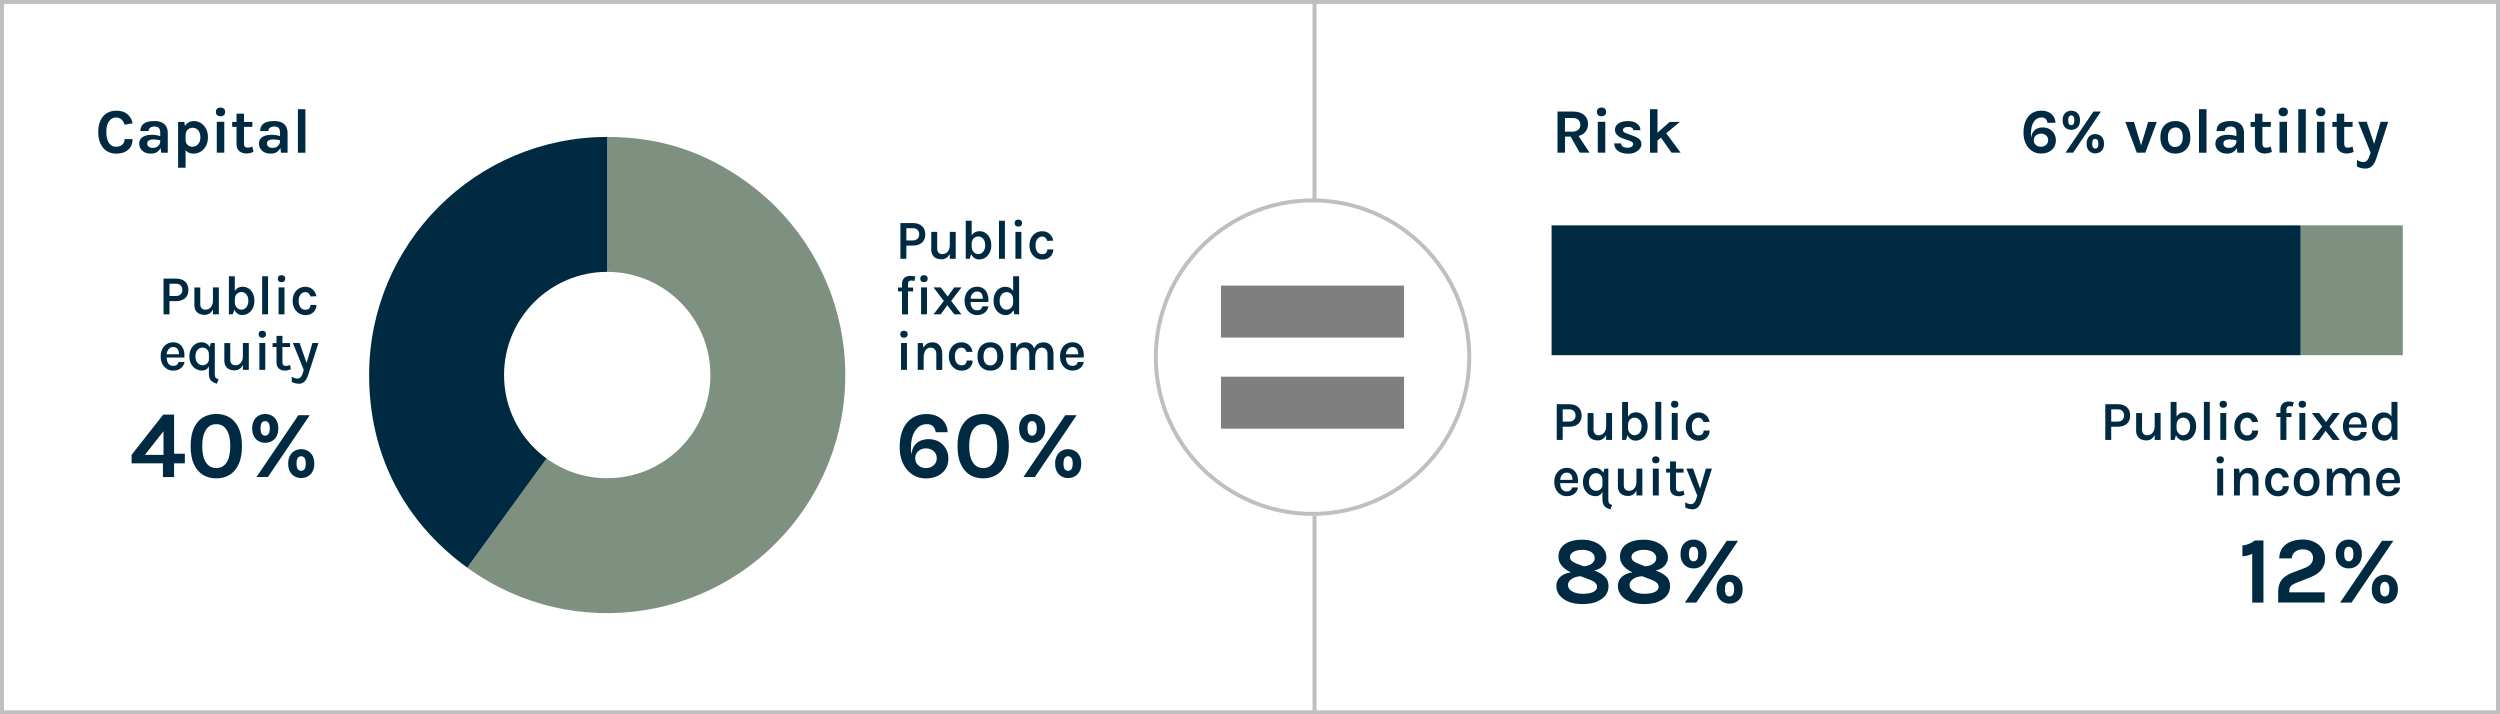 <?xml version="1.0" encoding="UTF-8"?><svg id="Layer_1" xmlns="http://www.w3.org/2000/svg" xmlns:xlink="http://www.w3.org/1999/xlink" viewBox="0 0 630 180"><rect x="0" y="0" width="630" height="180" fill="#333333" stroke="none"/><defs><style>.cls-1,.cls-2{fill:none;}.cls-3{fill:#7e9181;}.cls-4{clip-path:url(#clippath-1);}.cls-5{clip-path:url(#clippath-2);}.cls-6{fill:#fff;}.cls-2{stroke:#bfbfbf;stroke-miterlimit:10;}.cls-7{fill:#7f7f7f;}.cls-8{fill:#002a41;}.cls-9{clip-path:url(#clippath);}</style><clipPath id="clippath"><rect class="cls-1" width="630" height="180"/></clipPath><clipPath id="clippath-1"><rect class="cls-1" width="630" height="180"/></clipPath><clipPath id="clippath-2"><rect class="cls-1" width="630" height="180"/></clipPath></defs><rect class="cls-6" x=".5" y=".5" width="629" height="179"/><g class="cls-9"><rect class="cls-2" x=".5" y=".5" width="629" height="179"/><path class="cls-6" d="M330.76,129.5c21.78,0,39.5-17.72,39.5-39.5s-17.72-39.5-39.5-39.5-39.5,17.72-39.5,39.5,17.72,39.5,39.5,39.5"/><path class="cls-2" d="M330.76,129.5c21.78,0,39.5-17.72,39.5-39.5s-17.72-39.5-39.5-39.5-39.5,17.72-39.5,39.5,17.72,39.5,39.5,39.5Z"/></g><rect class="cls-7" x="307.69" y="71.97" width="46.13" height="13.1"/><rect class="cls-7" x="307.69" y="94.93" width="46.13" height="13.1"/><g class="cls-4"><path class="cls-8" d="M597.37,38.48l-.24.75c-.1.32-.21.6-.35.84-.14.24-.3.43-.49.57s-.41.2-.66.2c-.28,0-.55-.04-.83-.13-.28-.09-.56-.22-.85-.4v1.66c.36.18.72.31,1.07.39.35.08.71.12,1.08.12.64,0,1.18-.21,1.63-.62.45-.41.82-1.07,1.12-1.99l2.98-9.17h-1.92l-1.78,6.11h.34l-2.06-6.11h-2.14l3.12,7.76ZM592.85,30.72h-5.09v1.25h5.09v-1.25ZM592.25,38.59c.28-.08.57-.18.87-.3l-.27-1.33c-.24.09-.45.15-.64.19-.19.04-.37.06-.56.06-.61,0-.91-.32-.91-.96v-7.6h-1.89v7.66c0,.54.11.99.34,1.34.23.35.53.61.91.78.38.17.8.26,1.26.26.31,0,.61-.04.89-.12M585.76,30.69h-1.89v7.79h1.89v-7.79ZM585.68,29.01c.21-.2.31-.46.31-.81s-.1-.6-.31-.8-.49-.3-.86-.3-.65.1-.86.3c-.21.2-.31.47-.31.8s.1.62.31.81c.21.19.49.29.86.29s.65-.1.86-.29M581.06,27.51h-1.89v10.98h1.89v-10.98ZM576.33,30.69h-1.89v7.79h1.89v-7.79ZM576.24,29.01c.21-.2.31-.46.31-.81s-.1-.6-.31-.8-.49-.3-.86-.3-.66.1-.86.3c-.21.2-.31.47-.31.8s.1.62.31.81c.21.19.49.29.86.29s.65-.1.86-.29M572.24,30.72h-5.09v1.25h5.09v-1.25ZM571.64,38.59c.28-.08.57-.18.87-.3l-.27-1.33c-.24.09-.45.15-.64.19-.19.04-.37.06-.56.06-.61,0-.91-.32-.91-.96v-7.6h-1.89v7.66c0,.54.11.99.34,1.34.23.35.53.61.91.78.38.17.8.26,1.26.26.31,0,.6-.04.89-.12M562.81,38.28c.41-.28.72-.66.92-1.13s.31-.99.31-1.55h-.45c0,.26-.07.51-.21.77-.14.26-.35.47-.62.64-.27.17-.6.26-.99.26-.51,0-.89-.1-1.12-.31-.23-.21-.35-.46-.35-.74,0-.4.14-.68.43-.84s.66-.25,1.1-.25c.3,0,.63.03.98.08.35.05.67.13.96.22v-1.1c-.37-.11-.75-.19-1.12-.26-.38-.06-.77-.1-1.2-.1-.65,0-1.21.08-1.68.25-.47.17-.84.42-1.1.75-.26.33-.39.74-.39,1.24,0,.44.11.85.34,1.23.22.38.56.68,1,.92.45.23,1,.35,1.67.35.6,0,1.11-.14,1.52-.42M565.48,38.48v-4.94c0-.7-.14-1.27-.42-1.72-.28-.45-.67-.78-1.17-1-.5-.22-1.09-.32-1.76-.32-.74,0-1.38.09-1.91.26-.53.17-.94.44-1.22.82-.28.37-.42.85-.42,1.44h2.06c0-.24.06-.44.18-.61s.29-.3.52-.39c.22-.09.49-.14.79-.14.53,0,.9.13,1.12.39.22.26.33.66.33,1.21v3.12l.24,1.89h1.65ZM556.04,27.51h-1.89v10.98h1.89v-10.98ZM546.8,36.44c-.33-.41-.49-1.02-.49-1.83,0-.55.08-1.01.25-1.38.17-.37.4-.64.69-.83.29-.18.63-.28,1.01-.28.56,0,1,.21,1.32.62s.48,1.04.48,1.86c0,.54-.08.99-.25,1.35-.17.36-.4.64-.69.82-.29.18-.62.28-1,.28-.56,0-1-.21-1.33-.62M550.1,38.25c.57-.3,1.02-.76,1.36-1.36.34-.61.5-1.36.5-2.28s-.17-1.7-.5-2.3-.79-1.06-1.36-1.36c-.57-.3-1.2-.45-1.9-.45s-1.35.15-1.92.45c-.57.3-1.03.75-1.36,1.36s-.5,1.38-.5,2.3.17,1.67.5,2.28c.34.6.79,1.06,1.36,1.36s1.22.46,1.92.46,1.33-.15,1.9-.46M538.49,38.48h2.13l2.9-7.76h-2.18l-1.86,6.14h.14l-1.86-6.14h-2.18l2.9,7.76ZM521.4,31.26c-.14-.19-.21-.5-.21-.95s.07-.76.21-.94c.14-.18.33-.28.56-.28s.42.09.56.28c.15.18.22.5.22.94s-.07.76-.22.95c-.15.19-.33.28-.56.28s-.42-.09-.56-.28M523.05,32.47c.34-.18.61-.45.81-.81.2-.36.3-.81.3-1.36s-.1-.99-.3-1.34c-.2-.36-.47-.62-.81-.8-.34-.18-.7-.27-1.1-.27s-.74.09-1.07.27-.6.45-.8.8c-.2.36-.3.81-.3,1.34s.1,1,.3,1.36c.2.36.47.63.8.81.33.18.69.27,1.07.27s.76-.09,1.1-.27M527.44,37.17c-.14-.18-.21-.5-.21-.94s.07-.76.21-.95c.14-.19.33-.28.56-.28s.42.1.57.28c.14.19.22.5.22.95s-.07.76-.22.94c-.14.18-.33.27-.57.27s-.41-.09-.56-.27M529.1,38.39c.34-.18.6-.45.81-.81s.3-.81.3-1.36-.1-1-.3-1.36-.47-.63-.81-.81-.7-.27-1.1-.27-.74.09-1.07.27c-.33.18-.6.45-.8.81s-.3.81-.3,1.36.1,1,.3,1.36.47.63.8.81c.33.18.69.27,1.07.27s.76-.09,1.1-.27M522.42,38.48l7.02-10.38h-1.9l-7.04,10.38h1.92ZM513.03,36.53c-.35-.3-.52-.7-.52-1.2,0-.33.08-.62.24-.87.16-.25.38-.44.65-.58.27-.14.57-.21.9-.21.5,0,.93.15,1.29.44.36.3.54.7.54,1.22s-.18.89-.54,1.2c-.36.3-.79.45-1.29.45s-.92-.15-1.27-.45M516.27,38.29c.57-.27,1.01-.66,1.33-1.16.32-.5.48-1.07.48-1.73s-.14-1.21-.42-1.7c-.28-.5-.67-.88-1.17-1.17-.5-.28-1.07-.42-1.72-.42-.45,0-.89.08-1.3.24-.41.16-.76.42-1.05.8-.29.37-.48.89-.56,1.54-.03-.17-.04-.35-.05-.54s-.01-.36-.01-.52c0-1.24.24-2.22.72-2.95.48-.72,1.13-1.08,1.95-1.08.45,0,.8.12,1.04.36.24.24.39.57.45.98h2.02c-.03-.61-.19-1.15-.5-1.61-.3-.46-.72-.82-1.25-1.07-.53-.25-1.14-.38-1.82-.38-.9,0-1.69.22-2.36.65-.67.43-1.2,1.07-1.57,1.9-.37.83-.56,1.84-.56,3.03,0,1.01.19,1.9.56,2.69.37.79.89,1.41,1.55,1.86.66.45,1.43.68,2.3.68.75,0,1.4-.14,1.97-.41M423.52,38.48l-3.98-5.38-1.79.43,3.47,4.94h2.3ZM417.44,35.62l5.89-4.9h-2.56l-3.33,2.94v1.95ZM417.69,27.51h-1.89v10.98h1.89v-10.98ZM412.08,38.36c.49-.23.87-.53,1.15-.89.27-.37.41-.75.41-1.16,0-.49-.17-.9-.5-1.22-.33-.32-.8-.58-1.39-.78l-1.84-.69c-.63-.19-.94-.46-.94-.83,0-.22.11-.41.34-.57.23-.16.54-.24.94-.24.44,0,.77.07.99.22.22.15.34.35.37.61h1.78c-.02-.67-.29-1.22-.84-1.65-.54-.43-1.31-.65-2.3-.65s-1.79.2-2.39.6c-.6.4-.89.93-.89,1.59,0,.5.16.92.49,1.28.33.36.79.64,1.4.86l1.7.61c.35.11.6.22.76.35.16.12.24.3.24.52,0,.17-.06.32-.18.46-.12.14-.28.25-.49.33-.21.08-.45.12-.72.12-.5,0-.89-.09-1.18-.26s-.44-.46-.46-.84h-1.74c0,.54.15,1.01.44,1.4s.7.68,1.24.89c.54.21,1.18.31,1.92.31.64,0,1.21-.12,1.7-.34M404.53,30.69h-1.89v7.79h1.89v-7.79ZM404.44,29.01c.21-.2.31-.46.31-.81s-.1-.6-.31-.8-.49-.3-.86-.3-.65.1-.86.3c-.2.2-.31.47-.31.8s.1.62.31.81c.21.19.49.29.86.29s.65-.1.86-.29M394.38,29.73h1.95c.63,0,1.11.16,1.43.48s.49.74.49,1.25-.18.92-.54,1.24-.88.48-1.58.48h-1.76v-3.44ZM400.57,38.48l-3.2-4.86h-2.02l2.75,4.86h2.46ZM394.38,38.48v-4.05h1.95c1.24,0,2.2-.29,2.86-.87s1-1.34,1-2.28-.33-1.73-1-2.31c-.66-.58-1.62-.87-2.86-.87h-3.84v10.38h1.89Z"/><path class="cls-8" d="M425.93,141.03c-.21-.28-.32-.76-.32-1.43s.11-1.13.32-1.41.49-.41.83-.41.63.14.85.41c.22.28.33.75.33,1.41s-.11,1.15-.33,1.43c-.22.28-.5.42-.85.42s-.62-.14-.83-.42M428.4,142.84c.5-.27.91-.67,1.21-1.21.3-.54.46-1.22.46-2.03s-.15-1.48-.46-2.02c-.3-.54-.71-.94-1.21-1.21-.5-.27-1.05-.4-1.64-.4s-1.11.13-1.61.4c-.5.27-.9.67-1.2,1.21-.3.54-.46,1.21-.46,2.02s.15,1.49.46,2.03c.3.54.7.94,1.2,1.21.5.27,1.03.4,1.61.4s1.14-.13,1.64-.4M435,149.89c-.21-.27-.32-.74-.32-1.42s.11-1.14.32-1.42c.21-.28.49-.43.83-.43s.64.14.85.43c.22.28.32.76.32,1.42s-.11,1.14-.32,1.42c-.22.27-.5.41-.85.41s-.62-.14-.83-.41M437.48,151.72c.5-.27.91-.67,1.21-1.21.3-.54.46-1.22.46-2.03s-.15-1.49-.46-2.03c-.3-.54-.71-.94-1.21-1.21-.5-.27-1.05-.4-1.64-.4s-1.11.13-1.61.4c-.5.27-.9.67-1.2,1.21-.3.54-.46,1.22-.46,2.03s.15,1.49.46,2.03c.3.54.7.94,1.2,1.21.5.27,1.03.4,1.61.4s1.14-.13,1.64-.4M427.46,151.86l10.54-15.58h-2.86l-10.56,15.58h2.88ZM417.84,151.62c.98-.38,1.73-.91,2.25-1.58.52-.67.77-1.44.77-2.3,0-1.04-.31-1.85-.92-2.43-.61-.58-1.49-1.09-2.63-1.53l-4.58-1.78c-.51-.21-.9-.44-1.18-.69s-.41-.57-.41-.97c0-.34.14-.65.41-.92s.65-.49,1.12-.64c.47-.16,1-.23,1.58-.23.62,0,1.16.09,1.63.26.47.17.83.41,1.1.73.26.31.4.68.4,1.1s-.14.78-.41,1.09c-.28.31-.64.55-1.09.72-.45.17-.94.26-1.47.26v.82c.34.1.63.18.89.23.26.05.54.08.84.08.88,0,1.63-.16,2.26-.47s1.1-.73,1.43-1.24c.33-.51.49-1.07.49-1.67,0-.86-.27-1.63-.8-2.3-.54-.67-1.26-1.2-2.17-1.58-.91-.38-1.94-.58-3.07-.58-1.28,0-2.37.17-3.27.52-.9.35-1.59.84-2.06,1.48-.48.64-.71,1.39-.71,2.25,0,.75.19,1.4.58,1.96.38.55.85,1.01,1.41,1.38s1.1.66,1.64.86l4.44,1.7c.52.2.93.44,1.22.73.29.28.44.63.44,1.03,0,.5-.3.92-.9,1.24-.6.32-1.52.49-2.77.49-.67,0-1.28-.09-1.84-.27-.55-.18-.99-.44-1.32-.77-.33-.33-.49-.73-.49-1.19,0-.4.15-.77.45-1.1.3-.34.71-.6,1.24-.8.53-.2,1.13-.3,1.81-.3v-.7c-.38-.1-.72-.17-1.01-.23s-.6-.08-.94-.08c-.85,0-1.61.14-2.29.42-.68.28-1.22.68-1.61,1.2s-.59,1.15-.59,1.88c0,.86.27,1.64.81,2.32.54.68,1.3,1.22,2.29,1.62.98.4,2.14.59,3.48.59s2.59-.19,3.58-.58M402.33,151.62c.98-.38,1.73-.91,2.25-1.58.52-.67.77-1.44.77-2.3,0-1.04-.31-1.85-.92-2.43-.61-.58-1.49-1.09-2.63-1.53l-4.58-1.78c-.51-.21-.9-.44-1.18-.69s-.41-.57-.41-.97c0-.34.14-.65.41-.92s.65-.49,1.12-.64c.47-.16,1-.23,1.58-.23.62,0,1.16.09,1.63.26.47.17.83.41,1.1.73.26.31.4.68.4,1.1s-.14.78-.41,1.09c-.28.31-.64.55-1.09.72s-.94.26-1.47.26v.82c.34.1.63.18.89.23.26.05.54.08.84.08.88,0,1.63-.16,2.26-.47s1.1-.73,1.43-1.24c.33-.51.49-1.07.49-1.67,0-.86-.27-1.63-.8-2.3s-1.26-1.2-2.17-1.58-1.94-.58-3.07-.58c-1.28,0-2.37.17-3.27.52-.9.35-1.59.84-2.06,1.48-.48.64-.71,1.39-.71,2.25,0,.75.19,1.4.58,1.96.38.55.85,1.01,1.41,1.38s1.1.66,1.64.86l4.44,1.7c.52.2.93.44,1.22.73.29.28.44.63.44,1.03,0,.5-.3.92-.9,1.24-.6.32-1.52.49-2.77.49-.67,0-1.28-.09-1.84-.27-.55-.18-.99-.44-1.32-.77-.33-.33-.49-.73-.49-1.19,0-.4.15-.77.45-1.1.3-.34.71-.6,1.24-.8.53-.2,1.13-.3,1.81-.3v-.7c-.38-.1-.72-.17-1.01-.23s-.6-.08-.94-.08c-.85,0-1.61.14-2.29.42-.68.28-1.22.68-1.61,1.2s-.59,1.15-.59,1.88c0,.86.27,1.64.81,2.32.54.68,1.3,1.22,2.29,1.62s2.14.59,3.48.59,2.59-.19,3.58-.58"/><path class="cls-8" d="M427.71,124.86l-.2.67c-.08.28-.19.54-.31.77-.12.23-.27.41-.44.55-.17.13-.38.2-.62.2s-.48-.04-.72-.12c-.24-.08-.48-.2-.74-.37v1.32c.3.15.6.27.9.35.29.08.6.12.91.12.56,0,1.02-.18,1.4-.54.38-.36.69-.92.94-1.69l2.58-8.03h-1.52l-1.6,5.46h.28l-1.91-5.46h-1.69l2.73,6.76ZM424.26,118.1h-4.4v.99h4.4v-.99ZM423.73,124.95c.24-.07.49-.16.75-.26l-.22-1.05c-.21.08-.41.14-.57.17-.17.04-.34.06-.5.06-.57,0-.85-.3-.85-.9v-6.69h-1.49v6.74c0,.46.1.84.29,1.14.19.3.45.53.77.67.32.15.68.22,1.07.22.27,0,.52-.03.76-.11M418.01,118.08h-1.49v6.78h1.49v-6.78ZM417.95,116.52c.17-.16.25-.38.25-.65s-.08-.48-.25-.64c-.17-.16-.4-.24-.69-.24s-.52.08-.69.24c-.17.16-.25.37-.25.64s.08.49.25.65c.17.16.4.24.69.24s.52-.08.69-.24M407.69,122.39c0,.61.11,1.11.34,1.49s.53.66.92.84c.39.18.83.27,1.31.27s.95-.14,1.34-.41c.38-.27.68-.68.9-1.23.21-.54.32-1.22.32-2.03h-.43c0,.5-.08.92-.24,1.28-.16.35-.39.62-.67.81-.28.18-.6.28-.95.28-.42,0-.75-.12-.98-.36-.23-.24-.35-.6-.35-1.07v-4.17h-1.49v4.31ZM412.38,124.86h1.49v-6.78h-1.49v6.78ZM406.27,127.26c-.25-.08-.44-.17-.58-.26-.14-.09-.24-.22-.3-.39-.06-.16-.09-.39-.09-.68v-7.83h-.97l-.52,1.65v6.08c0,.7.15,1.26.46,1.65.31.4.82.69,1.55.88l.44-1.1ZM403.24,124.68c.31-.25.54-.59.69-1.03.14-.44.22-.95.22-1.53h-.32c0,.34-.08.62-.23.85-.15.23-.35.41-.59.54-.24.12-.5.18-.77.18-.3,0-.59-.08-.87-.24-.28-.16-.51-.41-.69-.74-.18-.33-.27-.74-.27-1.24,0-.46.08-.86.24-1.19.16-.33.37-.59.64-.77.27-.18.58-.27.92-.27.29,0,.56.07.8.2.24.14.44.33.59.59.15.25.22.57.22.93h.57c0-.69-.11-1.27-.33-1.72-.22-.45-.52-.79-.88-1.01-.37-.22-.78-.33-1.22-.33-.53,0-1.03.14-1.49.43-.46.28-.84.69-1.13,1.22-.29.53-.44,1.17-.44,1.91s.15,1.39.44,1.92c.29.53.68.94,1.16,1.23.48.28.99.43,1.54.43.49,0,.9-.12,1.21-.37M396.18,124.77c.4-.18.73-.44.99-.77.26-.33.42-.72.49-1.16h-1.52c-.06.33-.21.58-.44.75-.24.17-.53.25-.89.25s-.67-.09-.92-.27c-.25-.18-.43-.43-.55-.74-.12-.32-.18-.68-.18-1.08v-.6c0-.38.06-.72.19-1.03.13-.31.32-.55.57-.74.25-.18.55-.28.91-.28.3,0,.54.06.74.18.19.12.34.28.45.48.1.2.18.42.21.66.04.24.05.48.04.71l.32-.21h-3.71v.83h4.75c.07-.49.06-.96-.03-1.42-.09-.46-.25-.87-.48-1.24-.23-.36-.54-.65-.93-.87-.39-.21-.84-.32-1.38-.32-.58,0-1.11.14-1.58.43-.47.28-.85.69-1.13,1.23s-.42,1.17-.42,1.91.14,1.33.42,1.87c.28.54.66.95,1.13,1.25.47.3,1,.45,1.58.45.51,0,.97-.09,1.37-.28"/><path class="cls-8" d="M429.53,110.71c.42-.23.74-.54.96-.92.22-.39.33-.82.33-1.29h-1.51c0,.37-.11.67-.32.89-.21.22-.55.33-1,.33-.31,0-.59-.08-.84-.25-.25-.17-.45-.42-.59-.75-.14-.33-.22-.74-.22-1.22,0-.51.08-.93.23-1.26.16-.33.36-.57.61-.73.25-.16.52-.24.8-.24.35,0,.63.1.85.31.22.21.38.47.47.79l1.51-.06c-.05-.29-.14-.58-.28-.86-.14-.28-.33-.54-.56-.77-.23-.23-.51-.41-.84-.55-.33-.14-.71-.2-1.13-.2-.55,0-1.07.14-1.56.41s-.87.68-1.17,1.21c-.3.53-.45,1.18-.45,1.94s.15,1.35.45,1.89c.3.54.69.95,1.17,1.25s1,.44,1.56.44c.6,0,1.11-.11,1.53-.34M422.78,104.08h-1.49v6.78h1.49v-6.78ZM422.72,102.52c.17-.16.25-.38.25-.65s-.08-.48-.25-.64c-.17-.16-.4-.24-.69-.24s-.52.08-.69.24c-.17.16-.25.37-.25.64s.08.49.25.65c.17.16.39.24.69.24s.52-.08.69-.24M418.64,101.27h-1.49v9.59h1.49v-9.59ZM409.76,110.86l.5-1.64v-7.94h-1.49v9.59h.99ZM413.67,110.6c.46-.3.84-.72,1.11-1.26.28-.54.42-1.17.42-1.9s-.13-1.34-.4-1.87c-.27-.53-.63-.94-1.07-1.23s-.95-.43-1.49-.43c-.5,0-.93.12-1.3.36-.37.24-.65.59-.85,1.06-.2.46-.3,1.03-.3,1.7h.48c0-.38.08-.71.23-.97.15-.26.36-.47.61-.61.25-.14.52-.21.8-.21.34,0,.64.09.91.27.27.18.48.44.63.77.15.33.23.71.23,1.16s-.08.86-.23,1.19c-.16.34-.37.6-.63.78-.27.18-.57.28-.9.28-.28,0-.54-.07-.79-.22-.25-.15-.46-.36-.62-.63-.16-.27-.24-.59-.24-.96h-.48c0,.69.11,1.28.32,1.75.21.47.49.82.85,1.06.36.24.75.35,1.18.35.56,0,1.08-.15,1.54-.45M400.06,108.39c0,.62.11,1.11.34,1.49.22.38.53.66.92.84.39.18.83.27,1.31.27.51,0,.95-.14,1.34-.41.38-.27.68-.68.9-1.23.21-.54.32-1.22.32-2.03h-.43c0,.5-.08.93-.24,1.28-.16.35-.39.62-.67.81-.28.18-.6.28-.95.28-.42,0-.75-.12-.98-.36-.23-.24-.35-.6-.35-1.07v-4.17h-1.49v4.31ZM404.75,110.86h1.49v-6.78h-1.49v6.78ZM393.8,103.15h1.6c.54,0,.94.14,1.22.43.28.29.42.67.42,1.13s-.14.81-.42,1.1c-.28.29-.68.43-1.22.43h-1.6v-3.09ZM393.8,110.86v-3.32h1.6c1,0,1.78-.25,2.34-.75.56-.5.83-1.19.83-2.08s-.28-1.6-.83-2.1c-.55-.5-1.33-.75-2.34-.75h-3.1v9h1.51Z"/><path class="cls-8" d="M591.05,141.03c-.21-.28-.32-.76-.32-1.43s.11-1.13.32-1.41c.21-.28.49-.41.83-.41s.63.14.85.41c.22.28.33.75.33,1.41s-.11,1.15-.33,1.43c-.22.28-.5.42-.85.42s-.62-.14-.83-.42M593.52,142.84c.5-.27.91-.67,1.21-1.21s.46-1.22.46-2.03-.15-1.48-.46-2.02-.71-.94-1.21-1.21c-.5-.27-1.05-.4-1.64-.4s-1.11.13-1.61.4c-.5.27-.9.67-1.2,1.21s-.46,1.21-.46,2.02.15,1.49.46,2.03.7.94,1.2,1.21c.5.27,1.03.4,1.61.4s1.14-.13,1.64-.4M600.12,149.89c-.21-.27-.32-.74-.32-1.42s.11-1.14.32-1.42c.21-.28.49-.43.83-.43s.64.14.85.43.32.76.32,1.42-.11,1.14-.32,1.42c-.22.27-.5.41-.85.41s-.62-.14-.83-.41M602.6,151.72c.5-.27.91-.67,1.21-1.21.3-.54.46-1.22.46-2.03s-.15-1.49-.46-2.03-.71-.94-1.21-1.21c-.5-.27-1.05-.4-1.64-.4s-1.11.13-1.61.4c-.5.27-.9.67-1.2,1.21s-.46,1.22-.46,2.03.15,1.49.46,2.03c.3.54.7.94,1.2,1.21.5.27,1.03.4,1.61.4s1.14-.13,1.64-.4M592.58,151.86l10.54-15.58h-2.86l-10.56,15.58h2.88ZM585.81,151.86v-2.59h-8.9v-.46c0-.47.14-.85.42-1.15.28-.29.73-.56,1.36-.8l3.22-1.25c.9-.35,1.65-.76,2.24-1.21.59-.46,1.03-.99,1.33-1.6.29-.61.44-1.31.44-2.11,0-.94-.25-1.77-.75-2.48s-1.17-1.26-2.02-1.66c-.85-.4-1.8-.59-2.84-.59-1.11,0-2.11.17-3,.52s-1.6.87-2.12,1.58c-.53.7-.8,1.59-.83,2.65h3.14c.08-.74.38-1.31.91-1.7s1.17-.58,1.95-.58,1.43.21,1.87.62.65.92.65,1.52-.17,1.1-.5,1.51c-.33.41-.85.75-1.54,1.03l-3.19,1.22c-.79.3-1.45.67-1.97,1.09-.52.42-.92.93-1.18,1.54-.26.61-.4,1.35-.4,2.22v2.66h11.74ZM566.67,137.08c-.51.2-1.04.32-1.58.38v2.71c.41,0,.82-.05,1.22-.16.41-.1.82-.25,1.25-.44v12.29h2.83v-15.67h-2.14c-.54.4-1.07.7-1.58.89"/><path class="cls-8" d="M603.32,124.78c.4-.19.73-.44.99-.77.26-.33.42-.72.49-1.15h-1.52c-.06.33-.21.58-.44.75-.24.17-.53.25-.89.25s-.68-.09-.92-.27-.43-.43-.55-.74c-.12-.32-.18-.68-.18-1.08v-.6c0-.38.07-.72.19-1.03.13-.31.32-.55.57-.74.25-.18.55-.28.91-.28.3,0,.54.06.73.18.19.12.34.28.45.48.1.2.18.42.21.66.04.24.05.48.03.71l.32-.21h-3.71v.83h4.75c.07-.49.05-.97-.03-1.42-.09-.46-.25-.87-.48-1.24-.23-.36-.54-.65-.93-.87s-.84-.32-1.38-.32c-.58,0-1.11.14-1.59.43-.47.28-.85.69-1.13,1.23-.28.53-.42,1.17-.42,1.92s.14,1.33.42,1.87c.28.54.66.95,1.13,1.25.47.3,1,.45,1.58.45.51,0,.97-.09,1.37-.28M587.88,124.86v-3.07c0-.55.07-1.01.22-1.39.15-.38.35-.66.62-.86.27-.19.58-.29.92-.29.43,0,.78.14,1.04.42.26.28.39.69.39,1.24v3.96h1.48v-3.96c0-.6-.09-1.13-.29-1.58-.19-.45-.47-.8-.85-1.04-.38-.25-.84-.37-1.39-.37-.49,0-.93.12-1.3.36-.37.24-.67.59-.89,1.04l-.17-1.21h-1.3v6.76h1.49ZM597.17,124.86v-3.96c0-.6-.1-1.13-.29-1.58-.19-.45-.48-.8-.85-1.04-.38-.25-.84-.37-1.39-.37-.4,0-.77.07-1.1.22-.33.15-.62.37-.86.67-.24.31-.43.7-.56,1.18-.13.48-.2,1.06-.2,1.75h.64c0-.82.15-1.44.44-1.85.29-.42.71-.63,1.24-.63.43,0,.77.14,1.03.42.26.28.39.69.39,1.24v3.96h1.51ZM579.98,123.16c-.3-.39-.45-.95-.45-1.68,0-.5.07-.92.22-1.26.15-.34.36-.6.63-.77.27-.17.59-.26.95-.26.54,0,.95.2,1.25.59.3.39.45.96.45,1.7,0,.48-.08.9-.22,1.23-.15.34-.36.59-.63.77-.27.17-.58.26-.94.26-.53,0-.95-.19-1.25-.58M582.93,124.65c.49-.27.88-.66,1.16-1.19.29-.53.43-1.19.43-1.97s-.14-1.47-.43-2c-.29-.53-.67-.92-1.16-1.19-.49-.26-1.04-.39-1.65-.39s-1.17.13-1.66.39c-.49.26-.88.66-1.17,1.19-.29.53-.43,1.19-.43,2s.14,1.45.43,1.97c.29.53.68.92,1.17,1.19s1.04.4,1.66.4,1.16-.13,1.65-.4M575.5,124.71c.42-.23.74-.54.96-.92.22-.39.33-.82.33-1.29h-1.51c0,.37-.11.67-.32.89-.21.22-.55.33-1,.33-.31,0-.59-.08-.84-.26-.25-.17-.45-.42-.59-.75-.14-.33-.22-.74-.22-1.22,0-.51.08-.93.23-1.26.16-.33.36-.57.61-.73.25-.16.52-.24.8-.24.34,0,.63.1.85.31.22.21.38.47.47.79l1.51-.06c-.05-.29-.14-.58-.28-.86-.14-.28-.33-.54-.56-.77-.23-.23-.52-.41-.84-.55-.33-.14-.71-.2-1.13-.2-.56,0-1.08.14-1.56.41-.48.28-.87.68-1.17,1.21-.3.53-.44,1.18-.44,1.94s.15,1.35.44,1.89c.3.54.69.95,1.17,1.25.48.29,1,.44,1.56.44.6,0,1.11-.11,1.53-.34M564.45,124.86v-5.36l-.2-1.4h-1.29v6.76h1.49ZM569.14,124.86v-3.96c0-.6-.1-1.13-.29-1.58-.19-.45-.47-.8-.85-1.04-.38-.25-.84-.37-1.39-.37s-1.03.15-1.42.44c-.4.29-.71.72-.92,1.3-.22.57-.32,1.29-.32,2.14h.51c0-.55.07-1.01.22-1.39.15-.38.35-.66.62-.86.27-.19.57-.29.92-.29.43,0,.78.14,1.04.42.26.28.39.69.39,1.24v3.96h1.48ZM560.24,118.08h-1.49v6.78h1.49v-6.78ZM560.18,116.52c.17-.16.25-.38.25-.65s-.08-.48-.25-.64c-.17-.16-.4-.24-.69-.24s-.52.08-.69.24c-.17.16-.25.38-.25.64s.08.49.25.65c.16.16.4.24.69.24s.52-.08.69-.24"/><path class="cls-8" d="M604.16,110.86v-9.59h-1.51v7.94l.27,1.64h1.23ZM601.98,110.7c.35-.24.64-.59.85-1.06.21-.47.32-1.05.32-1.75h-.49c0,.37-.08.69-.24.96-.16.27-.37.48-.62.63-.25.15-.51.22-.79.22-.34,0-.64-.09-.9-.28-.27-.18-.48-.45-.63-.78-.16-.34-.23-.74-.23-1.19s.08-.83.23-1.16c.15-.33.37-.58.63-.77.27-.18.57-.27.91-.27.29,0,.56.07.81.21.25.14.45.34.6.61.15.26.23.59.23.97h.49c0-.67-.1-1.24-.3-1.7-.2-.47-.48-.82-.85-1.06-.37-.24-.8-.36-1.3-.36-.55,0-1.04.15-1.49.43s-.8.7-1.07,1.23c-.27.53-.4,1.15-.4,1.87s.14,1.36.41,1.9c.28.54.65.96,1.11,1.26.47.3.98.45,1.54.45.43,0,.83-.12,1.18-.35M594.95,110.78c.4-.19.73-.44.99-.77.26-.33.42-.72.49-1.15h-1.52c-.06.33-.21.58-.45.75-.23.17-.53.25-.89.25s-.68-.09-.92-.27c-.25-.18-.43-.43-.55-.74-.12-.32-.18-.68-.18-1.08v-.6c0-.38.06-.72.19-1.03.13-.31.32-.55.57-.74.25-.18.55-.28.91-.28.3,0,.54.06.74.18.19.12.34.28.44.48.1.2.18.42.21.66.04.24.05.48.04.71l.32-.21h-3.71v.83h4.75c.07-.49.05-.97-.03-1.42-.09-.46-.25-.87-.48-1.24-.23-.36-.54-.65-.93-.87-.39-.22-.84-.32-1.38-.32-.58,0-1.11.14-1.59.43-.47.29-.85.69-1.13,1.23-.28.53-.42,1.17-.42,1.92s.14,1.33.42,1.87c.28.54.66.95,1.13,1.25.47.3,1,.45,1.58.45.51,0,.97-.09,1.37-.28M584.42,110.86l1.64-2.29,1.76,2.29h1.81l-2.6-3.37,2.6-3.41h-1.82l-1.66,2.28-1.74-2.28h-1.83l2.61,3.41-2.61,3.37h1.83ZM580.94,104.08h-1.49v6.78h1.49v-6.78ZM580.88,102.52c.17-.16.25-.38.25-.65s-.08-.48-.25-.64c-.17-.16-.4-.24-.69-.24s-.52.08-.69.24c-.17.16-.25.37-.25.64s.08.49.25.65c.16.16.4.24.69.24s.52-.08.69-.24M577.46,104.1h-3.82v.99h3.82v-.99ZM576.17,110.86v-7.62c0-.23.04-.42.12-.55.08-.13.18-.22.31-.27.13-.05.26-.08.39-.08.12,0,.25.01.38.04.13.02.25.06.37.11l.29-1.15c-.22-.05-.45-.09-.68-.12-.23-.03-.45-.05-.66-.05-.36,0-.7.07-1.01.21-.31.14-.55.36-.74.67-.19.3-.28.69-.28,1.17v7.65h1.51ZM567.76,110.71c.42-.23.74-.54.96-.92.22-.39.33-.82.33-1.29h-1.51c0,.37-.11.67-.32.89-.21.22-.55.33-1,.33-.31,0-.59-.08-.84-.25-.25-.17-.45-.42-.59-.75-.14-.33-.22-.74-.22-1.22,0-.51.08-.93.23-1.26.16-.33.36-.57.61-.73.25-.16.52-.24.8-.24.35,0,.63.1.85.31.22.21.38.47.47.79l1.51-.06c-.05-.29-.14-.58-.28-.86-.14-.28-.33-.54-.56-.77-.23-.23-.51-.41-.84-.55s-.71-.2-1.13-.2c-.55,0-1.07.14-1.56.41-.48.28-.87.68-1.17,1.21-.3.53-.45,1.18-.45,1.94s.15,1.35.45,1.89c.3.54.69.95,1.17,1.25.48.29,1,.44,1.56.44.6,0,1.11-.11,1.53-.34M561.01,104.08h-1.49v6.78h1.49v-6.78ZM560.95,102.52c.17-.16.25-.38.25-.65s-.08-.48-.25-.64c-.17-.16-.4-.24-.69-.24s-.52.08-.69.24c-.17.16-.25.37-.25.64s.08.49.25.65c.16.16.39.24.69.24s.52-.08.69-.24M556.87,101.27h-1.49v9.59h1.49v-9.59ZM547.99,110.86l.5-1.64v-7.94h-1.49v9.59h.99ZM551.9,110.6c.46-.3.84-.72,1.11-1.26.28-.54.42-1.17.42-1.9s-.13-1.34-.4-1.87c-.27-.53-.63-.94-1.07-1.23s-.95-.43-1.49-.43c-.5,0-.93.12-1.3.36-.37.24-.65.59-.85,1.06-.2.46-.3,1.03-.3,1.7h.48c0-.38.08-.71.23-.97.15-.26.36-.47.61-.61s.52-.21.8-.21c.34,0,.65.09.91.27.27.18.48.44.63.77.15.33.23.71.23,1.16s-.08.86-.24,1.19c-.16.34-.37.6-.63.78-.27.18-.57.28-.9.28-.28,0-.54-.07-.79-.22-.25-.15-.46-.36-.62-.63-.16-.27-.24-.59-.24-.96h-.48c0,.69.1,1.28.32,1.75.21.47.49.82.85,1.06.36.24.75.35,1.18.35.56,0,1.08-.15,1.54-.45M538.29,108.39c0,.62.11,1.11.34,1.49.22.38.53.66.92.84.39.18.83.27,1.31.27.51,0,.95-.14,1.34-.41.38-.27.68-.68.9-1.23.22-.54.32-1.22.32-2.03h-.43c0,.5-.08.93-.24,1.28-.16.35-.39.62-.67.81-.28.18-.6.28-.95.28-.42,0-.75-.12-.98-.36-.23-.24-.35-.6-.35-1.07v-4.17h-1.49v4.31ZM542.98,110.86h1.49v-6.78h-1.49v6.78ZM532.03,103.15h1.6c.54,0,.94.14,1.22.43.28.29.42.67.42,1.13s-.14.81-.42,1.1c-.28.29-.68.43-1.22.43h-1.6v-3.09ZM532.03,110.86v-3.32h1.6c1,0,1.78-.25,2.34-.75s.83-1.19.83-2.08-.28-1.6-.83-2.1-1.34-.75-2.34-.75h-3.1v9h1.51Z"/><path class="cls-8" d="M76.96,27.51h-1.89v10.98h1.89v-10.98ZM69.79,38.28c.41-.28.72-.66.92-1.13.21-.47.31-.99.31-1.55h-.45c0,.26-.07.51-.21.77-.14.26-.35.47-.62.64-.27.17-.6.26-.99.26-.51,0-.89-.1-1.12-.31-.24-.21-.35-.46-.35-.74,0-.4.14-.68.43-.84.29-.16.66-.25,1.1-.25.3,0,.63.03.98.08.35.05.67.13.96.22v-1.1c-.37-.11-.75-.19-1.12-.26-.38-.06-.77-.1-1.2-.1-.64,0-1.2.08-1.68.25-.48.17-.84.42-1.1.75-.26.33-.39.75-.39,1.24,0,.44.11.85.34,1.23.22.38.56.68,1,.92s1,.35,1.67.35c.6,0,1.11-.14,1.52-.42M72.47,38.48v-4.94c0-.7-.14-1.27-.42-1.72-.28-.45-.67-.78-1.17-1s-1.09-.32-1.76-.32c-.74,0-1.38.09-1.91.26-.53.17-.94.45-1.22.82s-.42.85-.42,1.44h2.06c0-.24.06-.44.18-.61s.29-.3.52-.39c.22-.09.49-.14.79-.14.53,0,.9.13,1.12.39s.33.66.33,1.21v3.12l.24,1.89h1.65ZM63.6,30.72h-5.09v1.25h5.09v-1.25ZM63,38.59c.28-.08.57-.18.87-.3l-.27-1.33c-.24.08-.45.15-.64.19-.19.04-.37.06-.56.06-.61,0-.91-.32-.91-.96v-7.6h-1.89v7.66c0,.54.11.99.34,1.34.23.35.53.61.91.78.38.17.8.26,1.26.26.31,0,.61-.04.89-.12M56.52,30.69h-1.89v7.79h1.89v-7.79ZM56.43,29.01c.21-.19.31-.46.31-.81s-.1-.6-.31-.8-.49-.3-.86-.3-.65.1-.86.3c-.2.2-.31.47-.31.8s.1.62.31.81c.21.2.49.29.86.29s.65-.1.86-.29M46.77,42.27v-9.63l-.34-1.92h-1.55v11.55h1.89ZM50.55,38.22c.55-.32,1-.79,1.34-1.41.34-.61.51-1.35.51-2.22s-.17-1.59-.5-2.2c-.34-.61-.77-1.08-1.32-1.4-.54-.33-1.12-.49-1.73-.49-.5,0-.96.12-1.38.38-.42.25-.76.64-1.01,1.16-.25.52-.38,1.19-.38,2h.69c0-.39.08-.72.24-1,.16-.28.37-.48.64-.63.27-.14.56-.22.88-.22.38,0,.72.1,1.01.29.3.19.53.47.7.83.17.36.26.79.26,1.28,0,.54-.1.99-.3,1.35-.2.35-.46.62-.76.79-.31.17-.62.26-.93.26s-.59-.07-.85-.2-.48-.32-.64-.56c-.16-.25-.24-.54-.24-.89h-.69c0,.75.11,1.38.32,1.88.21.5.52.87.92,1.12.4.25.89.37,1.46.37.63,0,1.23-.16,1.78-.49M39.61,38.28c.41-.28.72-.66.92-1.13s.31-.99.31-1.55h-.45c0,.26-.07.51-.21.77-.14.26-.35.47-.62.64-.27.17-.6.26-.99.26-.51,0-.88-.1-1.12-.31-.24-.21-.35-.46-.35-.74,0-.4.14-.68.43-.84.29-.16.66-.25,1.1-.25.3,0,.63.03.98.08.35.05.67.13.96.22v-1.1c-.37-.11-.75-.19-1.12-.26-.38-.06-.77-.1-1.2-.1-.65,0-1.21.08-1.68.25s-.84.42-1.1.75c-.26.33-.39.75-.39,1.24,0,.44.11.85.34,1.23s.56.68,1,.92,1,.35,1.67.35c.6,0,1.11-.14,1.52-.42M42.28,38.48v-4.94c0-.7-.14-1.27-.42-1.72-.28-.45-.67-.78-1.17-1-.5-.22-1.09-.32-1.76-.32-.74,0-1.38.09-1.91.26-.53.17-.94.45-1.22.82-.28.37-.42.85-.42,1.44h2.06c0-.24.06-.44.18-.61s.29-.3.52-.39c.22-.09.49-.14.79-.14.53,0,.9.13,1.12.39s.33.66.33,1.21v3.12l.24,1.89h1.65ZM31.48,38.27c.62-.29,1.1-.7,1.43-1.24s.5-1.2.5-1.97h-2.02c0,.56-.19,1.02-.56,1.38-.37.36-.9.54-1.57.54-.53,0-.98-.15-1.34-.45s-.65-.72-.84-1.28c-.19-.55-.29-1.22-.29-1.98,0-.82.11-1.5.33-2.04.22-.54.52-.95.89-1.22.37-.27.79-.4,1.26-.4.53,0,.97.17,1.34.5.36.34.63.78.79,1.32l2.02-.37c-.19-.94-.63-1.7-1.31-2.29-.68-.59-1.62-.88-2.84-.88-.88,0-1.65.2-2.33.61-.68.41-1.21,1.01-1.6,1.81-.39.8-.58,1.78-.58,2.96s.19,2.11.56,2.92c.37.81.9,1.43,1.57,1.87.68.43,1.47.65,2.38.65.86,0,1.6-.14,2.22-.43"/><path class="cls-8" d="M65.98,109.37c-.21-.28-.32-.76-.32-1.43s.11-1.13.32-1.41.49-.41.83-.41.63.14.85.41.33.75.33,1.41-.11,1.15-.33,1.43c-.22.28-.5.42-.85.42s-.62-.14-.83-.42M68.46,111.19c.5-.27.91-.67,1.21-1.21s.46-1.22.46-2.03-.15-1.48-.46-2.02c-.3-.54-.71-.94-1.21-1.21-.5-.27-1.05-.4-1.64-.4s-1.11.13-1.61.4c-.5.27-.9.67-1.2,1.21-.3.54-.46,1.21-.46,2.02s.15,1.49.46,2.03.7.94,1.2,1.21c.5.27,1.03.4,1.61.4s1.14-.13,1.64-.4M75.05,118.24c-.21-.27-.32-.74-.32-1.42s.11-1.14.32-1.42c.21-.28.49-.43.83-.43s.64.14.85.43c.22.28.32.76.32,1.42s-.11,1.14-.32,1.42c-.22.27-.5.41-.85.41s-.62-.14-.83-.41M77.53,120.07c.5-.27.91-.67,1.21-1.21s.46-1.22.46-2.03-.15-1.49-.46-2.03c-.3-.54-.71-.94-1.21-1.21-.5-.27-1.05-.4-1.64-.4s-1.11.13-1.61.4c-.5.27-.9.67-1.2,1.21-.3.54-.46,1.22-.46,2.03s.15,1.49.46,2.03.7.94,1.2,1.21c.5.27,1.03.4,1.61.4s1.14-.13,1.64-.4M67.51,120.21l10.54-15.58h-2.86l-10.56,15.58h2.88ZM51.89,116.53c-.62-.95-.93-2.31-.93-4.1s.31-3.15.93-4.11c.62-.96,1.49-1.43,2.62-1.43s1.99.48,2.6,1.43c.62.96.92,2.33.92,4.11s-.31,3.15-.92,4.1c-.62.95-1.48,1.42-2.6,1.42s-2-.47-2.62-1.42M57.87,119.66c.97-.59,1.73-1.49,2.28-2.69s.82-2.71.82-4.54-.27-3.35-.82-4.55c-.55-1.2-1.31-2.09-2.28-2.68s-2.09-.88-3.35-.88-2.41.29-3.38.88-1.73,1.48-2.28,2.68c-.55,1.2-.82,2.72-.82,4.55s.27,3.34.82,4.54,1.31,2.1,2.28,2.69c.97.59,2.1.89,3.38.89s2.38-.3,3.35-.89M41.2,114.62h-4.68l4.68-5.95v5.95ZM33.16,114.62v2.14h7.9v3.46h2.81v-3.46h2.71v-2.42h-2.71v-9.86h-2.74l-7.97,10.15Z"/><path class="cls-8" d="M76.55,93.21l-.2.67c-.08.28-.19.54-.31.77s-.27.41-.44.55c-.17.14-.38.2-.62.2s-.48-.04-.72-.12c-.24-.08-.48-.2-.74-.37v1.32c.3.16.6.27.9.35.29.08.6.12.91.12.56,0,1.02-.18,1.4-.54.38-.36.69-.92.94-1.69l2.58-8.03h-1.52l-1.6,5.46h.28l-1.91-5.46h-1.69l2.73,6.76ZM73.09,86.45h-4.4v.99h4.4v-.99ZM72.56,93.29c.24-.07.49-.16.75-.26l-.22-1.05c-.21.08-.41.14-.57.18-.17.04-.34.06-.5.06-.56,0-.85-.3-.85-.9v-6.69h-1.49v6.74c0,.46.1.84.29,1.14.19.3.45.52.77.67s.68.22,1.07.22c.27,0,.52-.04.76-.11M66.85,86.43h-1.49v6.78h1.49v-6.78ZM66.79,84.87c.17-.16.25-.38.25-.65s-.08-.48-.25-.64c-.17-.16-.4-.24-.69-.24s-.52.08-.69.24c-.17.16-.25.38-.25.64s.08.49.25.65c.17.16.4.24.69.24s.52-.08.69-.24M56.52,90.74c0,.62.11,1.11.34,1.49.22.38.53.66.92.84.39.18.83.27,1.31.27s.95-.14,1.34-.41c.38-.27.68-.68.9-1.22.21-.54.32-1.22.32-2.03h-.43c0,.5-.08.92-.25,1.28-.16.35-.39.62-.67.81-.28.18-.6.28-.95.28-.42,0-.75-.12-.98-.36-.24-.24-.35-.6-.35-1.07v-4.17h-1.49v4.31ZM61.21,93.21h1.49v-6.78h-1.49v6.78ZM55.1,95.6c-.25-.08-.44-.17-.58-.26-.14-.09-.24-.22-.3-.39-.06-.16-.09-.39-.09-.68v-7.83h-.97l-.52,1.64v6.08c0,.71.15,1.26.46,1.65.31.4.82.69,1.55.88l.44-1.1ZM52.07,93.03c.31-.25.54-.59.69-1.03.15-.44.22-.95.22-1.53h-.32c0,.34-.08.62-.23.85-.15.23-.35.41-.59.54s-.5.19-.77.19c-.3,0-.59-.08-.87-.25-.28-.16-.51-.41-.69-.74-.18-.33-.27-.74-.27-1.24,0-.46.08-.86.24-1.19s.37-.59.64-.77c.27-.18.58-.27.92-.27.29,0,.56.07.8.2.25.14.44.33.59.58s.22.57.22.93h.57c0-.69-.11-1.27-.33-1.72-.22-.45-.52-.79-.88-1.01-.37-.22-.78-.33-1.22-.33-.53,0-1.03.14-1.5.43-.46.28-.84.69-1.13,1.22-.29.53-.44,1.17-.44,1.91s.15,1.39.44,1.92c.29.53.68.94,1.16,1.23.48.28.99.43,1.54.43.49,0,.9-.12,1.21-.37M45.02,93.12c.4-.18.73-.44.99-.77.26-.33.42-.72.49-1.15h-1.52c-.06.33-.21.58-.44.75-.24.17-.53.25-.89.25s-.68-.09-.92-.27c-.25-.18-.43-.43-.55-.75-.12-.32-.18-.68-.18-1.08v-.6c0-.38.06-.72.19-1.03.13-.31.32-.56.57-.74.25-.18.55-.28.91-.28.3,0,.54.06.74.18.19.12.34.28.44.48.11.2.18.42.21.66.04.24.05.48.03.71l.32-.21h-3.71v.83h4.75c.06-.49.06-.96-.03-1.42-.09-.46-.25-.87-.48-1.23-.23-.36-.54-.65-.93-.87-.38-.21-.84-.32-1.38-.32-.58,0-1.11.14-1.59.43-.47.28-.85.69-1.13,1.23-.28.53-.42,1.17-.42,1.91s.14,1.33.42,1.87c.28.54.66.95,1.13,1.25.47.3,1,.45,1.58.45.51,0,.97-.09,1.37-.28"/><path class="cls-8" d="M78.45,79.06c.42-.23.74-.54.96-.92.22-.39.33-.82.33-1.29h-1.51c0,.37-.11.67-.32.89-.21.22-.55.32-1,.32-.31,0-.59-.08-.84-.25-.25-.17-.45-.42-.59-.75-.14-.33-.22-.74-.22-1.22,0-.51.08-.93.24-1.26.16-.33.36-.57.61-.73s.52-.24.8-.24c.35,0,.63.1.85.31.22.21.38.47.46.79l1.51-.06c-.05-.29-.14-.58-.28-.86-.14-.28-.33-.54-.56-.77-.23-.23-.51-.41-.84-.55s-.71-.2-1.13-.2c-.55,0-1.07.14-1.56.41-.48.28-.87.68-1.17,1.21-.3.53-.44,1.18-.44,1.94s.15,1.35.44,1.89c.3.54.69.95,1.17,1.25.48.29,1,.44,1.56.44.6,0,1.11-.11,1.53-.34M71.69,72.43h-1.49v6.78h1.49v-6.78ZM71.63,70.87c.17-.16.25-.38.25-.65s-.08-.48-.25-.64c-.17-.16-.4-.24-.69-.24s-.52.08-.69.24c-.17.16-.25.37-.25.64s.08.49.25.65c.16.16.39.24.69.24s.52-.08.69-.24M67.55,69.62h-1.49v9.59h1.49v-9.59ZM58.67,79.21l.5-1.64v-7.95h-1.49v9.59h.99ZM62.58,78.95c.47-.3.84-.72,1.11-1.26.28-.54.42-1.17.42-1.9s-.13-1.34-.4-1.87c-.27-.53-.63-.94-1.07-1.23s-.94-.43-1.49-.43c-.5,0-.93.12-1.3.36-.37.24-.65.59-.85,1.06-.2.46-.3,1.03-.3,1.7h.48c0-.38.08-.71.23-.97.15-.26.36-.47.61-.61.25-.14.52-.21.8-.21.34,0,.65.09.91.27.27.18.48.44.63.77.15.33.23.71.23,1.16s-.08.86-.23,1.19c-.16.34-.37.6-.63.78-.27.18-.57.28-.9.28-.28,0-.54-.07-.79-.22-.25-.15-.46-.36-.62-.63-.16-.27-.24-.59-.24-.96h-.48c0,.69.11,1.28.32,1.75s.49.82.85,1.06c.36.24.75.35,1.18.35.56,0,1.08-.15,1.54-.45M48.97,76.74c0,.62.11,1.11.34,1.5.22.38.53.66.92.84.39.18.83.27,1.31.27.51,0,.95-.14,1.34-.41.38-.27.68-.68.9-1.23.21-.54.32-1.22.32-2.03h-.43c0,.5-.08.93-.25,1.28-.16.35-.39.62-.67.8-.28.18-.6.28-.95.28-.42,0-.75-.12-.98-.36-.24-.24-.35-.6-.35-1.07v-4.17h-1.49v4.31ZM53.66,79.21h1.49v-6.78h-1.49v6.78ZM42.71,71.5h1.6c.54,0,.94.14,1.22.43.28.29.42.67.42,1.13s-.14.81-.42,1.1c-.28.29-.69.43-1.22.43h-1.6v-3.09ZM42.71,79.21v-3.32h1.6c1,0,1.78-.25,2.34-.75.55-.5.83-1.19.83-2.08s-.28-1.6-.83-2.1c-.56-.5-1.34-.75-2.34-.75h-3.1v9h1.51Z"/><path class="cls-8" d="M259.25,109.37c-.21-.28-.32-.76-.32-1.43s.11-1.13.32-1.41.49-.41.83-.41.63.14.85.41.33.75.33,1.41-.11,1.15-.33,1.43c-.22.28-.5.42-.85.42s-.62-.14-.83-.42M261.72,111.19c.5-.27.91-.67,1.21-1.21.3-.54.46-1.22.46-2.03s-.15-1.48-.46-2.02c-.3-.54-.71-.94-1.21-1.21-.5-.27-1.05-.4-1.64-.4s-1.11.13-1.61.4c-.5.27-.9.67-1.2,1.21-.3.54-.46,1.21-.46,2.02s.15,1.49.46,2.03c.3.54.7.94,1.2,1.21.5.27,1.03.4,1.61.4s1.14-.13,1.64-.4M268.32,118.24c-.21-.27-.32-.74-.32-1.42s.11-1.14.32-1.42c.21-.28.49-.43.83-.43s.64.14.85.43c.22.28.32.76.32,1.42s-.11,1.14-.32,1.42c-.22.27-.5.41-.85.41s-.62-.14-.83-.41M270.8,120.07c.5-.27.91-.67,1.21-1.21.3-.54.46-1.22.46-2.03s-.15-1.49-.46-2.03c-.3-.54-.71-.94-1.21-1.21-.5-.27-1.05-.4-1.64-.4s-1.11.13-1.61.4c-.5.27-.9.67-1.2,1.21-.3.54-.46,1.22-.46,2.03s.15,1.49.46,2.03c.3.54.7.94,1.2,1.21.5.27,1.03.4,1.61.4s1.14-.13,1.64-.4M260.78,120.21l10.54-15.58h-2.86l-10.56,15.58h2.88ZM245.16,116.53c-.62-.95-.93-2.31-.93-4.1s.31-3.15.93-4.11c.62-.96,1.49-1.43,2.62-1.43s1.99.48,2.6,1.43c.62.96.92,2.33.92,4.11s-.31,3.15-.92,4.1c-.62.95-1.48,1.42-2.6,1.42s-2-.47-2.62-1.42M251.13,119.66c.97-.59,1.73-1.49,2.28-2.69.55-1.2.82-2.71.82-4.54s-.27-3.35-.82-4.55c-.55-1.2-1.31-2.09-2.28-2.68-.97-.59-2.09-.88-3.35-.88s-2.41.29-3.38.88c-.97.59-1.73,1.48-2.28,2.68-.55,1.2-.82,2.72-.82,4.55s.27,3.34.82,4.54,1.31,2.1,2.28,2.69,2.1.89,3.38.89,2.38-.3,3.35-.89M231.43,117.28c-.52-.45-.79-1.05-.79-1.79,0-.5.12-.93.37-1.31s.57-.67.97-.88c.4-.21.85-.31,1.35-.31.75,0,1.4.22,1.93.67s.8,1.05.8,1.83-.27,1.34-.8,1.79-1.18.68-1.93.68-1.38-.23-1.9-.68M236.29,119.93c.85-.41,1.52-.99,1.99-1.73s.71-1.61.71-2.59-.21-1.81-.64-2.56c-.42-.74-1.01-1.33-1.75-1.75-.74-.42-1.6-.64-2.58-.64-.68,0-1.33.12-1.94.35-.62.24-1.14.63-1.58,1.19-.44.56-.72,1.33-.85,2.32-.04-.26-.07-.52-.08-.8-.01-.28-.02-.54-.02-.78,0-1.86.36-3.34,1.08-4.42s1.7-1.63,2.93-1.63c.68,0,1.2.18,1.56.54s.58.85.67,1.48h3.02c-.04-.92-.29-1.72-.74-2.41-.46-.69-1.08-1.22-1.87-1.6-.79-.38-1.7-.57-2.74-.57-1.35,0-2.53.33-3.55.98s-1.8,1.6-2.36,2.85c-.56,1.25-.84,2.76-.84,4.55,0,1.51.28,2.86.83,4.04.56,1.18,1.33,2.11,2.32,2.79.99.68,2.14,1.02,3.44,1.02,1.12,0,2.11-.21,2.96-.62"/><path class="cls-8" d="M271.63,93.12c.4-.19.73-.44.99-.77.26-.33.42-.72.49-1.15h-1.52c-.06.33-.21.58-.44.75-.24.17-.53.25-.89.25s-.67-.09-.92-.27-.43-.43-.55-.75c-.12-.32-.18-.68-.18-1.08v-.6c0-.38.06-.72.19-1.03.13-.31.32-.55.57-.74.25-.18.55-.28.91-.28.3,0,.54.06.74.18.19.12.34.28.45.48.1.2.18.42.21.66.04.24.05.48.04.71l.32-.21h-3.71v.83h4.75c.07-.49.06-.96-.03-1.42-.09-.46-.25-.87-.48-1.24-.23-.36-.54-.65-.93-.87-.39-.21-.84-.32-1.38-.32-.58,0-1.11.14-1.58.43-.47.29-.85.69-1.13,1.23-.28.53-.42,1.17-.42,1.91s.14,1.33.42,1.87c.28.54.66.95,1.13,1.25.47.3,1,.45,1.58.45.51,0,.97-.09,1.37-.28M256.19,93.21v-3.07c0-.55.07-1.01.22-1.39s.35-.66.62-.86c.27-.19.57-.29.92-.29.43,0,.78.14,1.04.42.26.28.39.69.39,1.24v3.96h1.48v-3.96c0-.6-.1-1.13-.29-1.58-.19-.45-.47-.8-.85-1.04s-.84-.37-1.39-.37c-.49,0-.93.12-1.3.36s-.67.59-.89,1.04l-.17-1.21h-1.29v6.76h1.49ZM265.48,93.21v-3.96c0-.6-.1-1.13-.29-1.58s-.48-.8-.85-1.04-.84-.37-1.39-.37c-.4,0-.77.07-1.1.22-.33.14-.62.37-.86.68-.24.31-.43.7-.56,1.18-.13.48-.2,1.06-.2,1.75h.64c0-.82.15-1.43.44-1.85.29-.42.71-.63,1.24-.63.43,0,.77.14,1.03.42.26.28.39.69.39,1.24v3.96h1.51ZM248.29,91.51c-.3-.39-.45-.95-.45-1.68,0-.5.07-.92.22-1.26.15-.34.36-.6.63-.77.27-.17.59-.26.94-.26.54,0,.95.2,1.25.59.3.39.44.96.44,1.7,0,.49-.07.9-.22,1.23-.15.34-.36.59-.63.77-.27.17-.58.26-.94.26-.53,0-.95-.19-1.25-.59M251.24,93c.49-.27.88-.66,1.17-1.19.29-.53.43-1.18.43-1.97s-.14-1.47-.43-2c-.29-.53-.68-.92-1.17-1.19-.49-.26-1.04-.4-1.65-.4s-1.17.13-1.66.4c-.49.26-.88.66-1.17,1.19-.29.53-.43,1.19-.43,2s.14,1.45.43,1.97c.29.53.68.92,1.17,1.19.49.27,1.04.4,1.66.4s1.15-.13,1.65-.4M243.81,93.06c.42-.23.74-.54.96-.92.22-.39.33-.82.33-1.29h-1.51c0,.37-.11.67-.32.89-.21.22-.54.32-1,.32-.31,0-.59-.08-.84-.26-.25-.17-.45-.42-.59-.75-.14-.33-.22-.74-.22-1.22,0-.51.08-.93.23-1.26.16-.33.36-.57.61-.73.25-.16.52-.24.8-.24.35,0,.63.1.85.31.22.2.38.47.47.79l1.51-.06c-.05-.29-.14-.58-.28-.86-.14-.28-.33-.54-.56-.77-.23-.23-.51-.41-.84-.55-.33-.14-.71-.2-1.13-.2-.56,0-1.07.14-1.56.41s-.87.68-1.17,1.21c-.3.53-.44,1.18-.44,1.94s.15,1.35.44,1.89c.3.54.69.95,1.17,1.25.48.29,1,.44,1.56.44.6,0,1.11-.11,1.53-.34M232.76,93.21v-5.36l-.2-1.4h-1.29v6.76h1.49ZM237.45,93.21v-3.96c0-.6-.1-1.13-.29-1.58-.19-.45-.48-.8-.85-1.04-.38-.25-.84-.37-1.39-.37s-1.03.15-1.43.44c-.4.29-.71.72-.92,1.3-.21.57-.32,1.29-.32,2.14h.51c0-.55.07-1.01.22-1.39.15-.38.35-.66.62-.86.27-.19.57-.29.92-.29.43,0,.78.14,1.04.42.26.28.39.69.39,1.24v3.96h1.48ZM228.55,86.43h-1.49v6.78h1.49v-6.78ZM228.49,84.87c.17-.16.25-.38.25-.65s-.08-.48-.25-.64c-.17-.16-.4-.24-.69-.24s-.52.08-.69.24c-.16.16-.25.38-.25.64s.08.49.25.65c.17.16.4.24.69.24s.52-.08.69-.24"/><path class="cls-8" d="M256.82,79.21v-9.59h-1.51v7.95l.27,1.64h1.23ZM254.63,79.05c.35-.24.64-.59.85-1.06.21-.47.32-1.05.32-1.75h-.49c0,.37-.08.69-.24.96-.16.27-.37.48-.62.63-.25.15-.51.22-.79.22-.34,0-.64-.09-.9-.28-.27-.18-.48-.45-.63-.78-.16-.34-.23-.74-.23-1.19s.08-.83.23-1.16c.15-.33.37-.58.63-.77.27-.18.57-.27.91-.27.29,0,.56.07.8.21.25.14.45.34.6.61.15.26.23.59.23.97h.49c0-.67-.1-1.24-.3-1.7-.2-.47-.48-.82-.85-1.06-.37-.24-.8-.36-1.3-.36-.55,0-1.04.14-1.49.43s-.81.7-1.07,1.23c-.27.53-.4,1.15-.4,1.87s.14,1.36.41,1.9c.28.54.65.96,1.11,1.26.46.3.98.45,1.54.45.43,0,.83-.12,1.18-.35M247.6,79.12c.4-.19.73-.44.99-.77.26-.33.42-.72.49-1.15h-1.52c-.06.33-.21.58-.44.75-.24.17-.53.25-.89.25s-.68-.09-.92-.27c-.25-.18-.43-.43-.55-.74-.12-.32-.18-.68-.18-1.08v-.6c0-.38.06-.72.19-1.03.13-.31.32-.55.57-.74.25-.18.55-.28.91-.28.3,0,.54.06.74.18.19.12.34.28.44.48.11.2.18.42.21.66.04.24.05.48.04.71l.32-.21h-3.71v.83h4.75c.07-.49.06-.97-.03-1.42-.09-.46-.25-.87-.48-1.24-.23-.36-.54-.65-.93-.87-.38-.22-.84-.32-1.38-.32-.58,0-1.11.14-1.59.43-.47.29-.85.69-1.13,1.23-.28.53-.42,1.17-.42,1.91s.14,1.33.42,1.87c.28.54.66.95,1.13,1.25.47.3,1,.45,1.58.45.51,0,.97-.09,1.37-.28M237.08,79.21l1.64-2.29,1.76,2.29h1.81l-2.6-3.37,2.6-3.41h-1.82l-1.66,2.28-1.74-2.28h-1.83l2.61,3.41-2.61,3.37h1.83ZM233.6,72.43h-1.49v6.78h1.49v-6.78ZM233.53,70.87c.17-.16.25-.38.25-.65s-.08-.48-.25-.64c-.17-.16-.4-.24-.69-.24s-.52.08-.69.24c-.17.16-.25.37-.25.64s.08.49.25.65c.17.16.4.24.69.24s.52-.08.69-.24M230.11,72.45h-3.82v.99h3.82v-.99ZM228.82,79.21v-7.62c0-.23.04-.42.12-.55.08-.13.18-.22.31-.27.13-.05.26-.08.4-.08.12,0,.25.01.38.04.13.03.25.06.37.11l.29-1.15c-.22-.05-.45-.09-.68-.12-.23-.03-.45-.05-.67-.05-.36,0-.7.07-1.01.21-.31.14-.55.36-.74.67-.19.3-.28.69-.28,1.17v7.65h1.51Z"/><path class="cls-8" d="M264.14,65.06c.42-.23.74-.54.96-.92.22-.39.33-.82.33-1.29h-1.51c0,.37-.11.67-.32.89-.21.22-.55.32-1,.32-.31,0-.59-.08-.84-.25-.25-.17-.45-.42-.59-.75-.14-.33-.22-.74-.22-1.22,0-.51.08-.93.24-1.26.16-.33.36-.57.61-.73.25-.16.52-.24.8-.24.35,0,.63.1.85.31.22.21.38.47.46.79l1.51-.06c-.05-.29-.14-.58-.28-.86-.14-.28-.33-.54-.56-.77-.23-.23-.51-.41-.84-.55s-.71-.2-1.13-.2c-.55,0-1.07.14-1.56.41-.48.28-.87.68-1.17,1.21-.3.53-.45,1.18-.45,1.94s.15,1.35.45,1.89c.3.54.69.95,1.17,1.25.48.29,1,.44,1.56.44.6,0,1.11-.11,1.53-.34M257.38,58.43h-1.49v6.78h1.49v-6.78ZM257.32,56.87c.17-.16.25-.38.25-.65s-.08-.48-.25-.64c-.17-.16-.4-.24-.69-.24s-.52.08-.69.24c-.17.16-.25.37-.25.64s.08.49.25.65c.17.16.39.24.69.24s.52-.08.69-.24M253.24,55.62h-1.49v9.59h1.49v-9.59ZM244.36,65.21l.5-1.64v-7.95h-1.49v9.59h.99ZM248.27,64.95c.46-.3.84-.72,1.11-1.26.28-.54.42-1.17.42-1.9s-.13-1.34-.4-1.87c-.27-.53-.63-.94-1.07-1.23s-.94-.43-1.49-.43c-.5,0-.93.12-1.3.36-.37.24-.65.59-.85,1.06-.2.46-.3,1.03-.3,1.7h.48c0-.38.08-.71.23-.97.15-.26.36-.47.61-.61s.52-.21.8-.21c.34,0,.65.09.91.27.27.18.48.44.63.77.15.33.23.71.23,1.16s-.08.86-.24,1.19c-.16.34-.37.6-.63.78-.27.18-.57.28-.9.28-.28,0-.54-.07-.79-.22-.25-.15-.46-.36-.62-.63-.16-.27-.24-.59-.24-.96h-.48c0,.69.1,1.28.32,1.75.21.47.49.82.85,1.06.36.24.75.35,1.18.35.56,0,1.08-.15,1.54-.45M234.66,62.74c0,.62.11,1.11.34,1.5.22.38.53.66.92.84.39.18.83.27,1.31.27.51,0,.95-.14,1.34-.41.38-.27.68-.68.9-1.23.21-.54.32-1.22.32-2.03h-.43c0,.5-.08.93-.24,1.28-.16.35-.39.62-.67.8-.28.18-.6.28-.95.28-.42,0-.75-.12-.98-.36-.24-.24-.35-.6-.35-1.07v-4.17h-1.49v4.31ZM239.35,65.21h1.49v-6.78h-1.49v6.78ZM228.4,57.5h1.6c.54,0,.94.14,1.22.43.28.29.42.67.42,1.13s-.14.81-.42,1.1c-.28.29-.68.43-1.22.43h-1.6v-3.09ZM228.4,65.21v-3.32h1.6c1,0,1.78-.25,2.34-.75.55-.5.83-1.19.83-2.08s-.28-1.6-.83-2.1c-.56-.5-1.34-.75-2.34-.75h-3.1v9h1.51Z"/></g><rect class="cls-3" x="579.76" y="56.79" width="25.74" height="32.72"/><rect class="cls-8" x="391" y="56.79" width="188.76" height="32.72"/><g class="cls-5"><line class="cls-2" x1="331.26" y1=".16" x2="331.26" y2="50.31"/><line class="cls-2" x1="331.26" y1="130.01" x2="331.26" y2="179.16"/><path class="cls-3" d="M153.02,94.51l-35.27,48.54c26.81,19.48,64.33,13.53,83.81-13.27,19.48-26.81,13.53-64.33-13.27-83.81-10.72-7.79-22.01-11.46-35.27-11.46v60Z"/><path class="cls-8" d="M153.02,94.51v-60c-33.14,0-60,26.86-60,60,0,19.88,8.65,36.85,24.73,48.54l35.27-48.54Z"/><path class="cls-6" d="M127.02,94.51c0,14.36,11.64,26,26,26s26-11.64,26-26-11.64-26-26-26-26,11.64-26,26"/></g></svg>